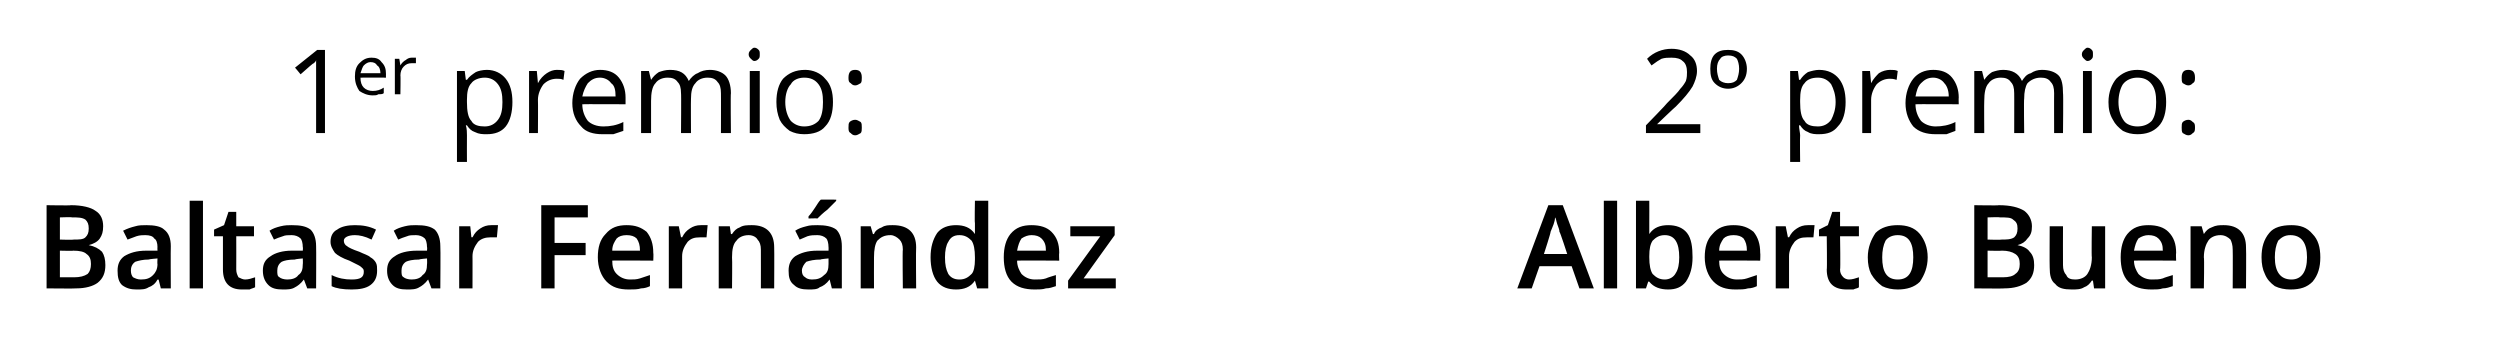 <?xml version="1.0" standalone="no"?><!DOCTYPE svg PUBLIC "-//W3C//DTD SVG 1.1//EN" "http://www.w3.org/Graphics/SVG/1.1/DTD/svg11.dtd"><svg xmlns="http://www.w3.org/2000/svg" version="1.1" width="225.4px" height="32.5px" viewBox="0 -4 225.4 32.5" style="top:-4px">  <desc>1er premio: Baltasar Fernández 2 premio: Alberto Bueno</desc>  <defs/>  <g id="Group112698">    <path d="M 142.4 22 L 141.7 20 L 138.8 20 L 138.1 22 L 136.8 22 L 139.6 14.5 L 140.9 14.5 L 143.7 22 L 142.4 22 Z M 141.3 18.9 C 141.3 18.9 140.64 16.86 140.6 16.9 C 140.6 16.7 140.5 16.5 140.4 16.2 C 140.3 15.9 140.3 15.7 140.2 15.6 C 140.2 16 140 16.4 139.8 16.9 C 139.84 16.94 139.2 18.9 139.2 18.9 L 141.3 18.9 Z M 145.8 22 L 144.6 22 L 144.6 14.1 L 145.8 14.1 L 145.8 22 Z M 148.7 17.1 C 149.1 16.5 149.7 16.3 150.4 16.3 C 151.1 16.3 151.7 16.5 152.1 17 C 152.5 17.5 152.6 18.3 152.6 19.2 C 152.6 20.1 152.4 20.8 152 21.4 C 151.6 21.9 151.1 22.1 150.4 22.1 C 149.7 22.1 149.1 21.9 148.7 21.4 C 148.71 21.36 148.6 21.4 148.6 21.4 L 148.4 22 L 147.5 22 L 147.5 14.1 L 148.7 14.1 C 148.7 14.1 148.71 15.95 148.7 16 C 148.7 16.1 148.7 16.3 148.7 16.6 C 148.7 16.9 148.7 17 148.7 17.1 C 148.66 17.11 148.7 17.1 148.7 17.1 C 148.7 17.1 148.71 17.11 148.7 17.1 Z M 151.4 19.2 C 151.4 17.9 151 17.2 150.1 17.2 C 149.6 17.2 149.3 17.4 149 17.7 C 148.8 18 148.7 18.4 148.7 19.1 C 148.7 19.1 148.7 19.2 148.7 19.2 C 148.7 19.9 148.8 20.4 149 20.7 C 149.3 21 149.6 21.2 150.1 21.2 C 150.5 21.2 150.9 21 151.1 20.6 C 151.3 20.3 151.4 19.8 151.4 19.2 C 151.4 19.2 151.4 19.2 151.4 19.2 Z M 156.5 22.1 C 155.6 22.1 155 21.9 154.5 21.4 C 154 20.9 153.7 20.1 153.7 19.2 C 153.7 18.3 153.9 17.6 154.4 17.1 C 154.9 16.5 155.5 16.3 156.3 16.3 C 157.1 16.3 157.6 16.5 158.1 16.9 C 158.5 17.4 158.7 18 158.7 18.8 C 158.73 18.82 158.7 19.5 158.7 19.5 C 158.7 19.5 154.95 19.47 155 19.5 C 155 20 155.1 20.4 155.4 20.7 C 155.7 21 156.1 21.2 156.6 21.2 C 156.9 21.2 157.2 21.2 157.5 21.1 C 157.8 21 158.1 20.9 158.4 20.8 C 158.4 20.8 158.4 21.8 158.4 21.8 C 158.2 21.9 157.9 22 157.6 22 C 157.3 22.1 156.9 22.1 156.5 22.1 Z M 156.3 17.2 C 155.9 17.2 155.6 17.3 155.4 17.5 C 155.2 17.8 155 18.1 155 18.6 C 155 18.6 157.5 18.6 157.5 18.6 C 157.5 18.1 157.4 17.8 157.2 17.5 C 157 17.3 156.7 17.2 156.3 17.2 Z M 163 16.3 C 163.2 16.3 163.4 16.3 163.6 16.3 C 163.6 16.3 163.5 17.4 163.5 17.4 C 163.3 17.4 163.1 17.4 162.9 17.4 C 162.4 17.4 162.1 17.5 161.8 17.8 C 161.5 18.2 161.3 18.6 161.3 19.1 C 161.3 19.07 161.3 22 161.3 22 L 160.1 22 L 160.1 16.4 L 161 16.4 L 161.2 17.4 C 161.2 17.4 161.26 17.36 161.3 17.4 C 161.5 17 161.7 16.8 162 16.6 C 162.3 16.4 162.6 16.3 163 16.3 Z M 166.7 21.2 C 167 21.2 167.3 21.1 167.6 21 C 167.6 21 167.6 21.9 167.6 21.9 C 167.5 22 167.3 22 167.1 22.1 C 166.9 22.1 166.7 22.1 166.5 22.1 C 165.3 22.1 164.7 21.5 164.7 20.3 C 164.74 20.33 164.7 17.3 164.7 17.3 L 164 17.3 L 164 16.7 L 164.8 16.3 L 165.2 15.1 L 165.9 15.1 L 165.9 16.4 L 167.6 16.4 L 167.6 17.3 L 165.9 17.3 C 165.9 17.3 165.95 20.31 165.9 20.3 C 165.9 20.6 166 20.8 166.2 21 C 166.3 21.1 166.5 21.2 166.7 21.2 Z M 173.8 19.2 C 173.8 20.1 173.5 20.8 173.1 21.4 C 172.6 21.9 171.9 22.1 171.1 22.1 C 170.6 22.1 170.1 22 169.7 21.8 C 169.3 21.5 169 21.2 168.7 20.7 C 168.5 20.3 168.4 19.8 168.4 19.2 C 168.4 18.3 168.7 17.6 169.1 17 C 169.6 16.5 170.3 16.3 171.1 16.3 C 171.9 16.3 172.6 16.5 173.1 17.1 C 173.5 17.6 173.8 18.3 173.8 19.2 Z M 169.7 19.2 C 169.7 20.5 170.1 21.2 171.1 21.2 C 172.1 21.2 172.5 20.5 172.5 19.2 C 172.5 17.9 172.1 17.2 171.1 17.2 C 170.6 17.2 170.2 17.4 170 17.7 C 169.8 18.1 169.7 18.6 169.7 19.2 Z M 178 14.5 C 178 14.5 180.25 14.54 180.2 14.5 C 181.3 14.5 182 14.7 182.5 15 C 182.9 15.3 183.2 15.8 183.2 16.4 C 183.2 16.9 183.1 17.2 182.8 17.5 C 182.6 17.8 182.3 18 181.9 18.1 C 181.9 18.1 181.9 18.1 181.9 18.1 C 182.4 18.2 182.8 18.4 183 18.7 C 183.3 19 183.4 19.4 183.4 19.9 C 183.4 20.6 183.2 21.1 182.7 21.5 C 182.2 21.8 181.6 22 180.7 22 C 180.73 22.03 178 22 178 22 L 178 14.5 Z M 179.2 17.6 C 179.2 17.6 180.43 17.64 180.4 17.6 C 180.9 17.6 181.3 17.6 181.6 17.4 C 181.8 17.2 181.9 17 181.9 16.6 C 181.9 16.2 181.8 16 181.5 15.8 C 181.3 15.6 180.9 15.6 180.3 15.6 C 180.31 15.56 179.2 15.6 179.2 15.6 L 179.2 17.6 Z M 179.2 18.6 L 179.2 21 C 179.2 21 180.55 21 180.6 21 C 181.1 21 181.5 20.9 181.7 20.7 C 182 20.5 182.1 20.2 182.1 19.8 C 182.1 19.4 182 19.1 181.7 18.9 C 181.4 18.7 181 18.6 180.5 18.6 C 180.49 18.63 179.2 18.6 179.2 18.6 Z M 188.8 22 L 188.7 21.3 C 188.7 21.3 188.59 21.29 188.6 21.3 C 188.4 21.6 188.2 21.8 187.9 21.9 C 187.6 22.1 187.2 22.1 186.8 22.1 C 186.1 22.1 185.6 22 185.3 21.6 C 184.9 21.3 184.8 20.8 184.8 20.1 C 184.78 20.07 184.8 16.4 184.8 16.4 L 186 16.4 C 186 16.4 185.99 19.86 186 19.9 C 186 20.3 186.1 20.6 186.3 20.8 C 186.4 21.1 186.7 21.2 187.1 21.2 C 187.6 21.2 188 21 188.2 20.7 C 188.4 20.4 188.6 19.9 188.6 19.2 C 188.56 19.19 188.6 16.4 188.6 16.4 L 189.8 16.4 L 189.8 22 L 188.8 22 Z M 194 22.1 C 193.1 22.1 192.4 21.9 191.9 21.4 C 191.4 20.9 191.2 20.1 191.2 19.2 C 191.2 18.3 191.4 17.6 191.8 17.1 C 192.3 16.5 192.9 16.3 193.7 16.3 C 194.5 16.3 195.1 16.5 195.5 16.9 C 196 17.4 196.2 18 196.2 18.8 C 196.17 18.82 196.2 19.5 196.2 19.5 C 196.2 19.5 192.39 19.47 192.4 19.5 C 192.4 20 192.6 20.4 192.8 20.7 C 193.1 21 193.5 21.2 194 21.2 C 194.4 21.2 194.7 21.2 195 21.1 C 195.2 21 195.6 20.9 195.9 20.8 C 195.9 20.8 195.9 21.8 195.9 21.8 C 195.6 21.9 195.3 22 195 22 C 194.7 22.1 194.4 22.1 194 22.1 Z M 193.7 17.2 C 193.4 17.2 193.1 17.3 192.8 17.5 C 192.6 17.8 192.5 18.1 192.4 18.6 C 192.4 18.6 195 18.6 195 18.6 C 195 18.1 194.9 17.8 194.6 17.5 C 194.4 17.3 194.1 17.2 193.7 17.2 Z M 202.5 22 L 201.3 22 C 201.3 22 201.32 18.55 201.3 18.5 C 201.3 18.1 201.2 17.8 201.1 17.6 C 200.9 17.4 200.6 17.2 200.2 17.2 C 199.7 17.2 199.3 17.4 199.1 17.7 C 198.9 18 198.7 18.5 198.7 19.2 C 198.75 19.21 198.7 22 198.7 22 L 197.5 22 L 197.5 16.4 L 198.5 16.4 L 198.7 17.1 C 198.7 17.1 198.72 17.11 198.7 17.1 C 198.9 16.8 199.1 16.6 199.4 16.5 C 199.8 16.3 200.1 16.3 200.5 16.3 C 201.8 16.3 202.5 17 202.5 18.3 C 202.53 18.34 202.5 22 202.5 22 Z M 209.2 19.2 C 209.2 20.1 209 20.8 208.5 21.4 C 208 21.9 207.4 22.1 206.5 22.1 C 206 22.1 205.5 22 205.1 21.8 C 204.7 21.5 204.4 21.2 204.2 20.7 C 204 20.3 203.9 19.8 203.9 19.2 C 203.9 18.3 204.1 17.6 204.6 17 C 205 16.5 205.7 16.3 206.6 16.3 C 207.4 16.3 208 16.5 208.5 17.1 C 209 17.6 209.2 18.3 209.2 19.2 Z M 205.1 19.2 C 205.1 20.5 205.6 21.2 206.6 21.2 C 207.5 21.2 208 20.5 208 19.2 C 208 17.9 207.5 17.2 206.5 17.2 C 206 17.2 205.7 17.4 205.4 17.7 C 205.2 18.1 205.1 18.6 205.1 19.2 Z " stroke="none" fill="#000"/>    <path d="M 153.3 8 L 148.4 8 L 148.4 7.3 C 148.4 7.3 150.33 5.32 150.3 5.3 C 150.9 4.7 151.3 4.3 151.5 4 C 151.7 3.8 151.9 3.5 152 3.3 C 152.1 3 152.1 2.7 152.1 2.5 C 152.1 2.1 152 1.7 151.7 1.5 C 151.5 1.3 151.2 1.2 150.7 1.2 C 150.4 1.2 150.1 1.2 149.8 1.3 C 149.6 1.4 149.3 1.6 148.9 1.9 C 148.9 1.9 148.5 1.3 148.5 1.3 C 149.1 0.7 149.9 0.4 150.7 0.4 C 151.4 0.4 152 0.6 152.4 1 C 152.8 1.3 153 1.8 153 2.4 C 153 2.9 152.8 3.4 152.6 3.8 C 152.3 4.3 151.8 4.9 151.1 5.6 C 151.07 5.6 149.4 7.2 149.4 7.2 L 149.4 7.2 L 153.3 7.2 L 153.3 8 Z M 157.5 2.2 C 157.5 2.8 157.3 3.2 157 3.5 C 156.7 3.8 156.3 4 155.8 4 C 155.3 4 154.9 3.8 154.6 3.5 C 154.3 3.2 154.2 2.8 154.2 2.2 C 154.2 1.7 154.3 1.2 154.6 0.9 C 154.9 0.6 155.3 0.5 155.8 0.5 C 156.3 0.5 156.7 0.6 157 0.9 C 157.3 1.2 157.5 1.7 157.5 2.2 Z M 154.8 2.2 C 154.8 2.6 154.9 2.9 155 3.2 C 155.2 3.4 155.5 3.5 155.8 3.5 C 156.2 3.5 156.4 3.4 156.6 3.2 C 156.7 2.9 156.8 2.6 156.8 2.2 C 156.8 1.8 156.7 1.5 156.6 1.3 C 156.4 1.1 156.2 1 155.8 1 C 155.5 1 155.2 1.1 155.1 1.3 C 154.9 1.5 154.8 1.8 154.8 2.2 Z M 164 8.1 C 163.7 8.1 163.3 8.1 163 7.9 C 162.7 7.8 162.5 7.6 162.3 7.3 C 162.3 7.3 162.2 7.3 162.2 7.3 C 162.2 7.6 162.3 8 162.3 8.2 C 162.27 8.24 162.3 10.6 162.3 10.6 L 161.4 10.6 L 161.4 2.4 L 162.1 2.4 L 162.2 3.2 C 162.2 3.2 162.27 3.18 162.3 3.2 C 162.5 2.9 162.7 2.7 163 2.5 C 163.3 2.4 163.7 2.3 164 2.3 C 164.8 2.3 165.4 2.6 165.8 3.1 C 166.2 3.6 166.4 4.3 166.4 5.2 C 166.4 6.1 166.2 6.9 165.7 7.4 C 165.3 7.9 164.8 8.1 164 8.1 Z M 163.9 3 C 163.3 3 162.9 3.2 162.7 3.5 C 162.4 3.8 162.3 4.3 162.3 5 C 162.3 5 162.3 5.2 162.3 5.2 C 162.3 6 162.4 6.6 162.7 6.9 C 162.9 7.3 163.4 7.4 163.9 7.4 C 164.4 7.4 164.8 7.2 165.1 6.8 C 165.3 6.4 165.5 5.9 165.5 5.2 C 165.5 4.5 165.3 4 165.1 3.6 C 164.8 3.2 164.4 3 163.9 3 Z M 170.4 2.3 C 170.7 2.3 170.9 2.3 171.1 2.4 C 171.1 2.4 171 3.2 171 3.2 C 170.7 3.1 170.5 3.1 170.4 3.1 C 169.9 3.1 169.5 3.3 169.2 3.6 C 168.9 4 168.7 4.5 168.7 5 C 168.7 5.02 168.7 8 168.7 8 L 167.9 8 L 167.9 2.4 L 168.6 2.4 L 168.7 3.5 C 168.7 3.5 168.69 3.46 168.7 3.5 C 168.9 3.1 169.2 2.8 169.4 2.6 C 169.7 2.4 170.1 2.3 170.4 2.3 Z M 174.5 8.1 C 173.7 8.1 173 7.9 172.5 7.4 C 172.1 6.9 171.8 6.2 171.8 5.3 C 171.8 4.4 172.1 3.6 172.5 3.1 C 172.9 2.6 173.5 2.3 174.3 2.3 C 175 2.3 175.6 2.5 176 3 C 176.4 3.5 176.6 4.1 176.6 4.8 C 176.58 4.84 176.6 5.4 176.6 5.4 C 176.6 5.4 172.71 5.38 172.7 5.4 C 172.7 6 172.9 6.5 173.2 6.9 C 173.5 7.2 174 7.4 174.5 7.4 C 175.1 7.4 175.7 7.3 176.3 7 C 176.3 7 176.3 7.8 176.3 7.8 C 176 7.9 175.8 8 175.5 8.1 C 175.2 8.1 174.9 8.1 174.5 8.1 Z M 174.3 3 C 173.8 3 173.5 3.2 173.2 3.5 C 172.9 3.8 172.8 4.2 172.7 4.7 C 172.7 4.7 175.7 4.7 175.7 4.7 C 175.7 4.1 175.5 3.7 175.3 3.5 C 175.1 3.2 174.7 3 174.3 3 Z M 185.2 8 C 185.2 8 185.19 4.38 185.2 4.4 C 185.2 3.9 185.1 3.6 184.9 3.4 C 184.7 3.1 184.4 3 184 3 C 183.5 3 183.1 3.2 182.8 3.5 C 182.6 3.8 182.5 4.3 182.5 4.9 C 182.46 4.9 182.5 8 182.5 8 L 181.6 8 C 181.6 8 181.61 4.38 181.6 4.4 C 181.6 3.9 181.5 3.6 181.3 3.4 C 181.1 3.1 180.8 3 180.4 3 C 179.9 3 179.5 3.2 179.3 3.5 C 179 3.8 178.9 4.4 178.9 5.1 C 178.88 5.09 178.9 8 178.9 8 L 178 8 L 178 2.4 L 178.7 2.4 L 178.9 3.2 C 178.9 3.2 178.9 3.18 178.9 3.2 C 179.1 2.9 179.3 2.7 179.6 2.5 C 179.9 2.4 180.2 2.3 180.6 2.3 C 181.4 2.3 182 2.6 182.3 3.3 C 182.3 3.3 182.3 3.3 182.3 3.3 C 182.5 3 182.7 2.7 183.1 2.6 C 183.4 2.4 183.7 2.3 184.1 2.3 C 184.8 2.3 185.3 2.5 185.6 2.8 C 185.9 3.1 186 3.7 186 4.4 C 186.04 4.37 186 8 186 8 L 185.2 8 Z M 188.6 8 L 187.8 8 L 187.8 2.4 L 188.6 2.4 L 188.6 8 Z M 187.7 0.9 C 187.7 0.7 187.8 0.6 187.9 0.5 C 188 0.4 188.1 0.3 188.2 0.3 C 188.4 0.3 188.5 0.4 188.6 0.5 C 188.7 0.6 188.7 0.7 188.7 0.9 C 188.7 1.1 188.7 1.2 188.6 1.3 C 188.5 1.4 188.4 1.5 188.2 1.5 C 188.1 1.5 188 1.4 187.9 1.3 C 187.8 1.2 187.7 1.1 187.7 0.9 Z M 195.3 5.2 C 195.3 6.1 195.1 6.9 194.6 7.4 C 194.1 7.9 193.5 8.1 192.7 8.1 C 192.2 8.1 191.8 8 191.4 7.8 C 191 7.5 190.7 7.2 190.5 6.8 C 190.2 6.3 190.1 5.8 190.1 5.2 C 190.1 4.3 190.4 3.6 190.8 3.1 C 191.3 2.6 191.9 2.3 192.7 2.3 C 193.5 2.3 194.1 2.6 194.6 3.1 C 195.1 3.6 195.3 4.3 195.3 5.2 Z M 191 5.2 C 191 5.9 191.2 6.5 191.5 6.9 C 191.7 7.2 192.2 7.4 192.7 7.4 C 193.3 7.4 193.7 7.2 194 6.9 C 194.3 6.5 194.4 5.9 194.4 5.2 C 194.4 4.5 194.3 4 194 3.6 C 193.7 3.2 193.3 3 192.7 3 C 192.2 3 191.7 3.2 191.4 3.6 C 191.2 3.9 191 4.5 191 5.2 Z M 196.7 7.5 C 196.7 7.3 196.7 7.1 196.8 7 C 196.9 6.9 197.1 6.8 197.3 6.8 C 197.5 6.8 197.6 6.9 197.7 7 C 197.9 7.1 197.9 7.3 197.9 7.5 C 197.9 7.7 197.9 7.9 197.7 8 C 197.6 8.1 197.5 8.2 197.3 8.2 C 197.1 8.2 197 8.1 196.8 8 C 196.7 7.9 196.7 7.7 196.7 7.5 Z M 196.7 3 C 196.7 2.5 196.9 2.3 197.3 2.3 C 197.7 2.3 197.9 2.5 197.9 3 C 197.9 3.2 197.9 3.4 197.7 3.5 C 197.6 3.6 197.5 3.7 197.3 3.7 C 197.1 3.7 197 3.6 196.8 3.5 C 196.7 3.4 196.7 3.2 196.7 3 Z " stroke="none" fill="#000"/>  </g>  <g id="Group112695">    <path d="M 4.2 14.5 C 4.2 14.5 6.39 14.54 6.4 14.5 C 7.4 14.5 8.2 14.7 8.6 15 C 9.1 15.3 9.3 15.8 9.3 16.4 C 9.3 16.9 9.2 17.2 9 17.5 C 8.8 17.8 8.4 18 8 18.1 C 8 18.1 8 18.1 8 18.1 C 8.5 18.2 8.9 18.4 9.2 18.7 C 9.4 19 9.5 19.4 9.5 19.9 C 9.5 20.6 9.3 21.1 8.8 21.5 C 8.4 21.8 7.7 22 6.9 22 C 6.87 22.03 4.2 22 4.2 22 L 4.2 14.5 Z M 5.4 17.6 C 5.4 17.6 6.57 17.64 6.6 17.6 C 7.1 17.6 7.5 17.6 7.7 17.4 C 7.9 17.2 8 17 8 16.6 C 8 16.2 7.9 16 7.7 15.8 C 7.4 15.6 7 15.6 6.5 15.6 C 6.45 15.56 5.4 15.6 5.4 15.6 L 5.4 17.6 Z M 5.4 18.6 L 5.4 21 C 5.4 21 6.69 21 6.7 21 C 7.2 21 7.6 20.9 7.9 20.7 C 8.1 20.5 8.2 20.2 8.2 19.8 C 8.2 19.4 8.1 19.1 7.8 18.9 C 7.6 18.7 7.2 18.6 6.6 18.6 C 6.63 18.63 5.4 18.6 5.4 18.6 Z M 14.5 22 L 14.3 21.2 C 14.3 21.2 14.23 21.24 14.2 21.2 C 14 21.6 13.7 21.8 13.4 21.9 C 13.1 22.1 12.8 22.1 12.3 22.1 C 11.8 22.1 11.4 22 11 21.7 C 10.7 21.4 10.6 21 10.6 20.4 C 10.6 19.8 10.8 19.4 11.2 19.1 C 11.7 18.8 12.3 18.6 13.2 18.6 C 13.2 18.6 14.2 18.6 14.2 18.6 C 14.2 18.6 14.18 18.27 14.2 18.3 C 14.2 17.9 14.1 17.6 13.9 17.5 C 13.8 17.3 13.5 17.2 13.1 17.2 C 12.9 17.2 12.6 17.2 12.3 17.3 C 12 17.4 11.8 17.5 11.5 17.6 C 11.5 17.6 11.1 16.8 11.1 16.8 C 11.5 16.6 11.8 16.5 12.2 16.4 C 12.5 16.3 12.9 16.3 13.2 16.3 C 13.9 16.3 14.5 16.4 14.8 16.7 C 15.2 17 15.4 17.5 15.4 18.2 C 15.38 18.21 15.4 22 15.4 22 L 14.5 22 Z M 12.7 21.2 C 13.2 21.2 13.5 21.1 13.8 20.8 C 14 20.6 14.2 20.3 14.2 19.8 C 14.17 19.82 14.2 19.3 14.2 19.3 C 14.2 19.3 13.44 19.36 13.4 19.4 C 12.9 19.4 12.5 19.5 12.2 19.6 C 11.9 19.8 11.8 20.1 11.8 20.4 C 11.8 20.7 11.9 20.9 12 21 C 12.2 21.1 12.4 21.2 12.7 21.2 Z M 18.3 22 L 17.1 22 L 17.1 14.1 L 18.3 14.1 L 18.3 22 Z M 22.1 21.2 C 22.4 21.2 22.7 21.1 23 21 C 23 21 23 21.9 23 21.9 C 22.8 22 22.7 22 22.5 22.1 C 22.3 22.1 22 22.1 21.8 22.1 C 20.7 22.1 20.1 21.5 20.1 20.3 C 20.1 20.33 20.1 17.3 20.1 17.3 L 19.3 17.3 L 19.3 16.7 L 20.2 16.3 L 20.6 15.1 L 21.3 15.1 L 21.3 16.4 L 22.9 16.4 L 22.9 17.3 L 21.3 17.3 C 21.3 17.3 21.31 20.31 21.3 20.3 C 21.3 20.6 21.4 20.8 21.5 21 C 21.7 21.1 21.9 21.2 22.1 21.2 Z M 27.7 22 L 27.4 21.2 C 27.4 21.2 27.38 21.24 27.4 21.2 C 27.1 21.6 26.8 21.8 26.6 21.9 C 26.3 22.1 25.9 22.1 25.5 22.1 C 24.9 22.1 24.5 22 24.2 21.7 C 23.9 21.4 23.7 21 23.7 20.4 C 23.7 19.8 23.9 19.4 24.4 19.1 C 24.8 18.8 25.5 18.6 26.3 18.6 C 26.35 18.6 27.3 18.6 27.3 18.6 C 27.3 18.6 27.33 18.27 27.3 18.3 C 27.3 17.9 27.2 17.6 27.1 17.5 C 26.9 17.3 26.6 17.2 26.3 17.2 C 26 17.2 25.7 17.2 25.5 17.3 C 25.2 17.4 24.9 17.5 24.7 17.6 C 24.7 17.6 24.3 16.8 24.3 16.8 C 24.6 16.6 24.9 16.5 25.3 16.4 C 25.7 16.3 26 16.3 26.3 16.3 C 27.1 16.3 27.6 16.4 28 16.7 C 28.3 17 28.5 17.5 28.5 18.2 C 28.52 18.21 28.5 22 28.5 22 L 27.7 22 Z M 25.9 21.2 C 26.3 21.2 26.7 21.1 26.9 20.8 C 27.2 20.6 27.3 20.3 27.3 19.8 C 27.32 19.82 27.3 19.3 27.3 19.3 C 27.3 19.3 26.59 19.36 26.6 19.4 C 26 19.4 25.6 19.5 25.4 19.6 C 25.1 19.8 25 20.1 25 20.4 C 25 20.7 25 20.9 25.2 21 C 25.3 21.1 25.6 21.2 25.9 21.2 Z M 34 20.4 C 34 21 33.8 21.4 33.4 21.7 C 33 22 32.4 22.1 31.7 22.1 C 30.9 22.1 30.3 22 29.9 21.8 C 29.9 21.8 29.9 20.8 29.9 20.8 C 30.5 21.1 31.1 21.2 31.7 21.2 C 32.5 21.2 32.8 21 32.8 20.5 C 32.8 20.4 32.8 20.3 32.7 20.2 C 32.6 20.1 32.5 20 32.3 19.9 C 32.1 19.8 31.9 19.7 31.5 19.5 C 30.9 19.3 30.4 19 30.2 18.8 C 30 18.5 29.8 18.2 29.8 17.8 C 29.8 17.3 30 16.9 30.4 16.7 C 30.8 16.4 31.4 16.3 32 16.3 C 32.7 16.3 33.3 16.4 33.9 16.7 C 33.9 16.7 33.5 17.6 33.5 17.6 C 32.9 17.3 32.4 17.2 32 17.2 C 31.4 17.2 31 17.4 31 17.7 C 31 17.9 31.1 18.1 31.3 18.2 C 31.4 18.3 31.8 18.5 32.4 18.7 C 32.8 18.9 33.2 19 33.4 19.2 C 33.6 19.3 33.8 19.5 33.9 19.7 C 34 19.9 34 20.1 34 20.4 Z M 38.9 22 L 38.6 21.2 C 38.6 21.2 38.58 21.24 38.6 21.2 C 38.3 21.6 38 21.8 37.8 21.9 C 37.5 22.1 37.1 22.1 36.7 22.1 C 36.1 22.1 35.7 22 35.4 21.7 C 35.1 21.4 34.9 21 34.9 20.4 C 34.9 19.8 35.1 19.4 35.6 19.1 C 36 18.8 36.7 18.6 37.6 18.6 C 37.55 18.6 38.5 18.6 38.5 18.6 C 38.5 18.6 38.53 18.27 38.5 18.3 C 38.5 17.9 38.4 17.6 38.3 17.5 C 38.1 17.3 37.8 17.2 37.5 17.2 C 37.2 17.2 36.9 17.2 36.7 17.3 C 36.4 17.4 36.1 17.5 35.9 17.6 C 35.9 17.6 35.5 16.8 35.5 16.8 C 35.8 16.6 36.1 16.5 36.5 16.4 C 36.9 16.3 37.2 16.3 37.5 16.3 C 38.3 16.3 38.8 16.4 39.2 16.7 C 39.5 17 39.7 17.5 39.7 18.2 C 39.73 18.21 39.7 22 39.7 22 L 38.9 22 Z M 37.1 21.2 C 37.5 21.2 37.9 21.1 38.1 20.8 C 38.4 20.6 38.5 20.3 38.5 19.8 C 38.52 19.82 38.5 19.3 38.5 19.3 C 38.5 19.3 37.79 19.36 37.8 19.4 C 37.2 19.4 36.8 19.5 36.6 19.6 C 36.3 19.8 36.2 20.1 36.2 20.4 C 36.2 20.7 36.2 20.9 36.4 21 C 36.5 21.1 36.8 21.2 37.1 21.2 Z M 44.3 16.3 C 44.5 16.3 44.7 16.3 44.9 16.3 C 44.9 16.3 44.8 17.4 44.8 17.4 C 44.6 17.4 44.4 17.4 44.2 17.4 C 43.8 17.4 43.4 17.5 43.1 17.8 C 42.8 18.2 42.6 18.6 42.6 19.1 C 42.61 19.07 42.6 22 42.6 22 L 41.4 22 L 41.4 16.4 L 42.4 16.4 L 42.5 17.4 C 42.5 17.4 42.57 17.36 42.6 17.4 C 42.8 17 43 16.8 43.3 16.6 C 43.6 16.4 43.9 16.3 44.3 16.3 Z M 50 22 L 48.8 22 L 48.8 14.5 L 53 14.5 L 53 15.6 L 50 15.6 L 50 17.9 L 52.8 17.9 L 52.8 19 L 50 19 L 50 22 Z M 56.7 22.1 C 55.8 22.1 55.2 21.9 54.7 21.4 C 54.2 20.9 53.9 20.1 53.9 19.2 C 53.9 18.3 54.1 17.6 54.6 17.1 C 55.1 16.5 55.7 16.3 56.5 16.3 C 57.3 16.3 57.8 16.5 58.3 16.9 C 58.7 17.4 58.9 18 58.9 18.8 C 58.93 18.82 58.9 19.5 58.9 19.5 C 58.9 19.5 55.15 19.47 55.2 19.5 C 55.2 20 55.3 20.4 55.6 20.7 C 55.9 21 56.3 21.2 56.8 21.2 C 57.1 21.2 57.4 21.2 57.7 21.1 C 58 21 58.3 20.9 58.6 20.8 C 58.6 20.8 58.6 21.8 58.6 21.8 C 58.4 21.9 58.1 22 57.8 22 C 57.5 22.1 57.1 22.1 56.7 22.1 Z M 56.5 17.2 C 56.1 17.2 55.8 17.3 55.6 17.5 C 55.4 17.8 55.2 18.1 55.2 18.6 C 55.2 18.6 57.7 18.6 57.7 18.6 C 57.7 18.1 57.6 17.8 57.4 17.5 C 57.2 17.3 56.9 17.2 56.5 17.2 Z M 63.2 16.3 C 63.4 16.3 63.6 16.3 63.8 16.3 C 63.8 16.3 63.7 17.4 63.7 17.4 C 63.5 17.4 63.3 17.4 63.1 17.4 C 62.6 17.4 62.3 17.5 62 17.8 C 61.7 18.2 61.5 18.6 61.5 19.1 C 61.5 19.07 61.5 22 61.5 22 L 60.3 22 L 60.3 16.4 L 61.2 16.4 L 61.4 17.4 C 61.4 17.4 61.46 17.36 61.5 17.4 C 61.7 17 61.9 16.8 62.2 16.6 C 62.5 16.4 62.8 16.3 63.2 16.3 Z M 69.8 22 L 68.6 22 C 68.6 22 68.61 18.55 68.6 18.5 C 68.6 18.1 68.5 17.8 68.3 17.6 C 68.2 17.4 67.9 17.2 67.5 17.2 C 67 17.2 66.6 17.4 66.4 17.7 C 66.1 18 66 18.5 66 19.2 C 66.03 19.21 66 22 66 22 L 64.8 22 L 64.8 16.4 L 65.8 16.4 L 65.9 17.1 C 65.9 17.1 66 17.11 66 17.1 C 66.2 16.8 66.4 16.6 66.7 16.5 C 67 16.3 67.4 16.3 67.8 16.3 C 69.1 16.3 69.8 17 69.8 18.3 C 69.82 18.34 69.8 22 69.8 22 Z M 75 22 L 74.8 21.2 C 74.8 21.2 74.76 21.24 74.8 21.2 C 74.5 21.6 74.2 21.8 73.9 21.9 C 73.7 22.1 73.3 22.1 72.9 22.1 C 72.3 22.1 71.9 22 71.6 21.7 C 71.2 21.4 71.1 21 71.1 20.4 C 71.1 19.8 71.3 19.4 71.7 19.1 C 72.2 18.8 72.8 18.6 73.7 18.6 C 73.73 18.6 74.7 18.6 74.7 18.6 C 74.7 18.6 74.71 18.27 74.7 18.3 C 74.7 17.9 74.6 17.6 74.5 17.5 C 74.3 17.3 74 17.2 73.7 17.2 C 73.4 17.2 73.1 17.2 72.8 17.3 C 72.6 17.4 72.3 17.5 72.1 17.6 C 72.1 17.6 71.7 16.8 71.7 16.8 C 72 16.6 72.3 16.5 72.7 16.4 C 73 16.3 73.4 16.3 73.7 16.3 C 74.4 16.3 75 16.4 75.4 16.7 C 75.7 17 75.9 17.5 75.9 18.2 C 75.9 18.21 75.9 22 75.9 22 L 75 22 Z M 73.2 21.2 C 73.7 21.2 74 21.1 74.3 20.8 C 74.6 20.6 74.7 20.3 74.7 19.8 C 74.7 19.82 74.7 19.3 74.7 19.3 C 74.7 19.3 73.97 19.36 74 19.4 C 73.4 19.4 73 19.5 72.7 19.6 C 72.5 19.8 72.3 20.1 72.3 20.4 C 72.3 20.7 72.4 20.9 72.6 21 C 72.7 21.1 72.9 21.2 73.2 21.2 Z M 72.9 15.7 C 72.9 15.7 72.88 15.54 72.9 15.5 C 73.1 15.3 73.3 15 73.5 14.7 C 73.7 14.4 73.8 14.2 74 14 C 73.97 13.99 75.4 14 75.4 14 C 75.4 14 75.37 14.1 75.4 14.1 C 75.2 14.3 74.9 14.6 74.6 14.9 C 74.2 15.2 73.9 15.5 73.7 15.7 C 73.68 15.67 72.9 15.7 72.9 15.7 Z M 82.6 22 L 81.4 22 C 81.4 22 81.36 18.55 81.4 18.5 C 81.4 18.1 81.3 17.8 81.1 17.6 C 80.9 17.4 80.6 17.2 80.3 17.2 C 79.7 17.2 79.4 17.4 79.1 17.7 C 78.9 18 78.8 18.5 78.8 19.2 C 78.79 19.21 78.8 22 78.8 22 L 77.6 22 L 77.6 16.4 L 78.5 16.4 L 78.7 17.1 C 78.7 17.1 78.76 17.11 78.8 17.1 C 78.9 16.8 79.2 16.6 79.5 16.5 C 79.8 16.3 80.1 16.3 80.5 16.3 C 81.9 16.3 82.6 17 82.6 18.3 C 82.57 18.34 82.6 22 82.6 22 Z M 87.9 21.3 C 87.5 21.9 86.9 22.1 86.2 22.1 C 85.5 22.1 84.9 21.9 84.5 21.4 C 84.1 20.9 83.9 20.1 83.9 19.2 C 83.9 18.3 84.1 17.6 84.5 17 C 84.9 16.5 85.5 16.3 86.2 16.3 C 86.9 16.3 87.5 16.5 87.9 17.1 C 87.9 17.1 87.9 17.1 87.9 17.1 C 87.9 16.7 87.9 16.4 87.9 16.1 C 87.86 16.12 87.9 14.1 87.9 14.1 L 89.1 14.1 L 89.1 22 L 88.1 22 L 87.9 21.3 L 87.9 21.3 C 87.9 21.3 87.86 21.29 87.9 21.3 Z M 86.5 21.2 C 87 21.2 87.3 21 87.6 20.7 C 87.8 20.5 87.9 20 87.9 19.4 C 87.9 19.4 87.9 19.2 87.9 19.2 C 87.9 18.5 87.8 18 87.6 17.7 C 87.3 17.4 87 17.2 86.5 17.2 C 86 17.2 85.7 17.4 85.5 17.8 C 85.3 18.1 85.2 18.6 85.2 19.2 C 85.2 19.9 85.3 20.3 85.5 20.7 C 85.7 21 86 21.2 86.5 21.2 Z M 93.3 22.1 C 92.4 22.1 91.7 21.9 91.2 21.4 C 90.7 20.9 90.5 20.1 90.5 19.2 C 90.5 18.3 90.7 17.6 91.1 17.1 C 91.6 16.5 92.2 16.3 93 16.3 C 93.8 16.3 94.4 16.5 94.8 16.9 C 95.3 17.4 95.5 18 95.5 18.8 C 95.47 18.82 95.5 19.5 95.5 19.5 C 95.5 19.5 91.69 19.47 91.7 19.5 C 91.7 20 91.9 20.4 92.1 20.7 C 92.4 21 92.8 21.2 93.3 21.2 C 93.7 21.2 94 21.2 94.3 21.1 C 94.5 21 94.9 20.9 95.2 20.8 C 95.2 20.8 95.2 21.8 95.2 21.8 C 94.9 21.9 94.6 22 94.3 22 C 94 22.1 93.7 22.1 93.3 22.1 Z M 93 17.2 C 92.7 17.2 92.4 17.3 92.1 17.5 C 91.9 17.8 91.8 18.1 91.7 18.6 C 91.7 18.6 94.3 18.6 94.3 18.6 C 94.3 18.1 94.2 17.8 93.9 17.5 C 93.7 17.3 93.4 17.2 93 17.2 Z M 100.6 22 L 96.3 22 L 96.3 21.3 L 99.2 17.3 L 96.5 17.3 L 96.5 16.4 L 100.5 16.4 L 100.5 17.2 L 97.7 21.1 L 100.6 21.1 L 100.6 22 Z " stroke="none" fill="#000"/>    <path d="M 29.3 8 L 28.5 8 C 28.5 8 28.5 2.69 28.5 2.7 C 28.5 2.2 28.5 1.8 28.5 1.4 C 28.5 1.5 28.4 1.6 28.3 1.7 C 28.2 1.7 27.8 2.1 27.1 2.7 C 27.08 2.66 26.6 2.1 26.6 2.1 L 28.6 0.5 L 29.3 0.5 L 29.3 8 Z M 33.6 4.6 C 33.1 4.6 32.7 4.4 32.4 4.2 C 32.2 3.9 32 3.5 32 2.9 C 32 2.4 32.1 2 32.4 1.7 C 32.7 1.4 33 1.2 33.5 1.2 C 33.9 1.2 34.2 1.3 34.4 1.6 C 34.7 1.9 34.8 2.2 34.8 2.7 C 34.79 2.68 34.8 3 34.8 3 C 34.8 3 32.53 2.99 32.5 3 C 32.5 3.4 32.6 3.7 32.8 3.9 C 33 4.1 33.3 4.2 33.6 4.2 C 34 4.2 34.3 4.1 34.6 3.9 C 34.6 3.9 34.6 4.4 34.6 4.4 C 34.5 4.5 34.3 4.5 34.1 4.5 C 34 4.6 33.8 4.6 33.6 4.6 Z M 33.4 1.6 C 33.2 1.6 33 1.7 32.8 1.9 C 32.7 2 32.6 2.3 32.5 2.6 C 32.5 2.6 34.3 2.6 34.3 2.6 C 34.3 2.3 34.2 2 34 1.9 C 33.9 1.7 33.7 1.6 33.4 1.6 Z M 37.1 1.2 C 37.3 1.2 37.4 1.2 37.5 1.2 C 37.5 1.2 37.5 1.7 37.5 1.7 C 37.3 1.7 37.2 1.7 37.1 1.7 C 36.8 1.7 36.6 1.8 36.4 2 C 36.2 2.2 36.1 2.5 36.1 2.8 C 36.13 2.78 36.1 4.5 36.1 4.5 L 35.6 4.5 L 35.6 1.3 L 36 1.3 L 36.1 1.9 C 36.1 1.9 36.12 1.87 36.1 1.9 C 36.2 1.7 36.4 1.5 36.6 1.4 C 36.7 1.3 36.9 1.2 37.1 1.2 Z M 43.9 8.1 C 43.5 8.1 43.2 8.1 42.8 7.9 C 42.5 7.8 42.3 7.6 42.1 7.3 C 42.1 7.3 42 7.3 42 7.3 C 42.1 7.6 42.1 8 42.1 8.2 C 42.09 8.24 42.1 10.6 42.1 10.6 L 41.2 10.6 L 41.2 2.4 L 41.9 2.4 L 42 3.2 C 42 3.2 42.09 3.18 42.1 3.2 C 42.3 2.9 42.6 2.7 42.9 2.5 C 43.1 2.4 43.5 2.3 43.9 2.3 C 44.6 2.3 45.2 2.6 45.6 3.1 C 46 3.6 46.2 4.3 46.2 5.2 C 46.2 6.1 46 6.9 45.6 7.4 C 45.2 7.9 44.6 8.1 43.9 8.1 Z M 43.7 3 C 43.2 3 42.7 3.2 42.5 3.5 C 42.2 3.8 42.1 4.3 42.1 5 C 42.1 5 42.1 5.2 42.1 5.2 C 42.1 6 42.2 6.6 42.5 6.9 C 42.7 7.3 43.2 7.4 43.7 7.4 C 44.2 7.4 44.6 7.2 44.9 6.8 C 45.2 6.4 45.3 5.9 45.3 5.2 C 45.3 4.5 45.2 4 44.9 3.6 C 44.6 3.2 44.2 3 43.7 3 Z M 50.2 2.3 C 50.5 2.3 50.7 2.3 50.9 2.4 C 50.9 2.4 50.8 3.2 50.8 3.2 C 50.6 3.1 50.4 3.1 50.2 3.1 C 49.7 3.1 49.3 3.3 49 3.6 C 48.7 4 48.5 4.5 48.5 5 C 48.52 5.02 48.5 8 48.5 8 L 47.7 8 L 47.7 2.4 L 48.4 2.4 L 48.5 3.5 C 48.5 3.5 48.51 3.46 48.5 3.5 C 48.7 3.1 49 2.8 49.3 2.6 C 49.6 2.4 49.9 2.3 50.2 2.3 Z M 54.3 8.1 C 53.5 8.1 52.8 7.9 52.4 7.4 C 51.9 6.9 51.6 6.2 51.6 5.3 C 51.6 4.4 51.9 3.6 52.3 3.1 C 52.8 2.6 53.4 2.3 54.1 2.3 C 54.8 2.3 55.4 2.5 55.8 3 C 56.2 3.5 56.4 4.1 56.4 4.8 C 56.4 4.84 56.4 5.4 56.4 5.4 C 56.4 5.4 52.53 5.38 52.5 5.4 C 52.5 6 52.7 6.5 53 6.9 C 53.3 7.2 53.8 7.4 54.4 7.4 C 55 7.4 55.6 7.3 56.2 7 C 56.2 7 56.2 7.8 56.2 7.8 C 55.9 7.9 55.6 8 55.3 8.1 C 55 8.1 54.7 8.1 54.3 8.1 Z M 54.1 3 C 53.6 3 53.3 3.2 53 3.5 C 52.8 3.8 52.6 4.2 52.5 4.7 C 52.5 4.7 55.5 4.7 55.5 4.7 C 55.5 4.1 55.4 3.7 55.1 3.5 C 54.9 3.2 54.5 3 54.1 3 Z M 65 8 C 65 8 65.01 4.38 65 4.4 C 65 3.9 64.9 3.6 64.7 3.4 C 64.5 3.1 64.2 3 63.8 3 C 63.3 3 62.9 3.2 62.7 3.5 C 62.4 3.8 62.3 4.3 62.3 4.9 C 62.28 4.9 62.3 8 62.3 8 L 61.4 8 C 61.4 8 61.43 4.38 61.4 4.4 C 61.4 3.9 61.3 3.6 61.1 3.4 C 60.9 3.1 60.6 3 60.2 3 C 59.7 3 59.3 3.2 59.1 3.5 C 58.8 3.8 58.7 4.4 58.7 5.1 C 58.7 5.09 58.7 8 58.7 8 L 57.8 8 L 57.8 2.4 L 58.5 2.4 L 58.7 3.2 C 58.7 3.2 58.72 3.18 58.7 3.2 C 58.9 2.9 59.1 2.7 59.4 2.5 C 59.7 2.4 60 2.3 60.4 2.3 C 61.3 2.3 61.8 2.6 62.1 3.3 C 62.1 3.3 62.1 3.3 62.1 3.3 C 62.3 3 62.6 2.7 62.9 2.6 C 63.2 2.4 63.6 2.3 64 2.3 C 64.6 2.3 65.1 2.5 65.4 2.8 C 65.7 3.1 65.9 3.7 65.9 4.4 C 65.86 4.37 65.9 8 65.9 8 L 65 8 Z M 68.5 8 L 67.6 8 L 67.6 2.4 L 68.5 2.4 L 68.5 8 Z M 67.5 0.9 C 67.5 0.7 67.6 0.6 67.7 0.5 C 67.8 0.4 67.9 0.3 68 0.3 C 68.2 0.3 68.3 0.4 68.4 0.5 C 68.5 0.6 68.5 0.7 68.5 0.9 C 68.5 1.1 68.5 1.2 68.4 1.3 C 68.3 1.4 68.2 1.5 68 1.5 C 67.9 1.5 67.8 1.4 67.7 1.3 C 67.6 1.2 67.5 1.1 67.5 0.9 Z M 75.1 5.2 C 75.1 6.1 74.9 6.9 74.4 7.4 C 74 7.9 73.3 8.1 72.5 8.1 C 72 8.1 71.6 8 71.2 7.8 C 70.8 7.5 70.5 7.2 70.3 6.8 C 70.1 6.3 70 5.8 70 5.2 C 70 4.3 70.2 3.6 70.6 3.1 C 71.1 2.6 71.7 2.3 72.6 2.3 C 73.3 2.3 74 2.6 74.4 3.1 C 74.9 3.6 75.1 4.3 75.1 5.2 Z M 70.8 5.2 C 70.8 5.9 71 6.5 71.3 6.9 C 71.6 7.2 72 7.4 72.5 7.4 C 73.1 7.4 73.5 7.2 73.8 6.9 C 74.1 6.5 74.2 5.9 74.2 5.2 C 74.2 4.5 74.1 4 73.8 3.6 C 73.5 3.2 73.1 3 72.5 3 C 72 3 71.5 3.2 71.3 3.6 C 71 3.9 70.8 4.5 70.8 5.2 Z M 76.5 7.5 C 76.5 7.3 76.5 7.1 76.6 7 C 76.7 6.9 76.9 6.8 77.1 6.8 C 77.3 6.8 77.4 6.9 77.6 7 C 77.7 7.1 77.7 7.3 77.7 7.5 C 77.7 7.7 77.7 7.9 77.6 8 C 77.4 8.1 77.3 8.2 77.1 8.2 C 76.9 8.2 76.8 8.1 76.7 8 C 76.5 7.9 76.5 7.7 76.5 7.5 Z M 76.5 3 C 76.5 2.5 76.7 2.3 77.1 2.3 C 77.5 2.3 77.7 2.5 77.7 3 C 77.7 3.2 77.7 3.4 77.6 3.5 C 77.4 3.6 77.3 3.7 77.1 3.7 C 76.9 3.7 76.8 3.6 76.7 3.5 C 76.5 3.4 76.5 3.2 76.5 3 Z " stroke="none" fill="#000"/>  </g></svg>